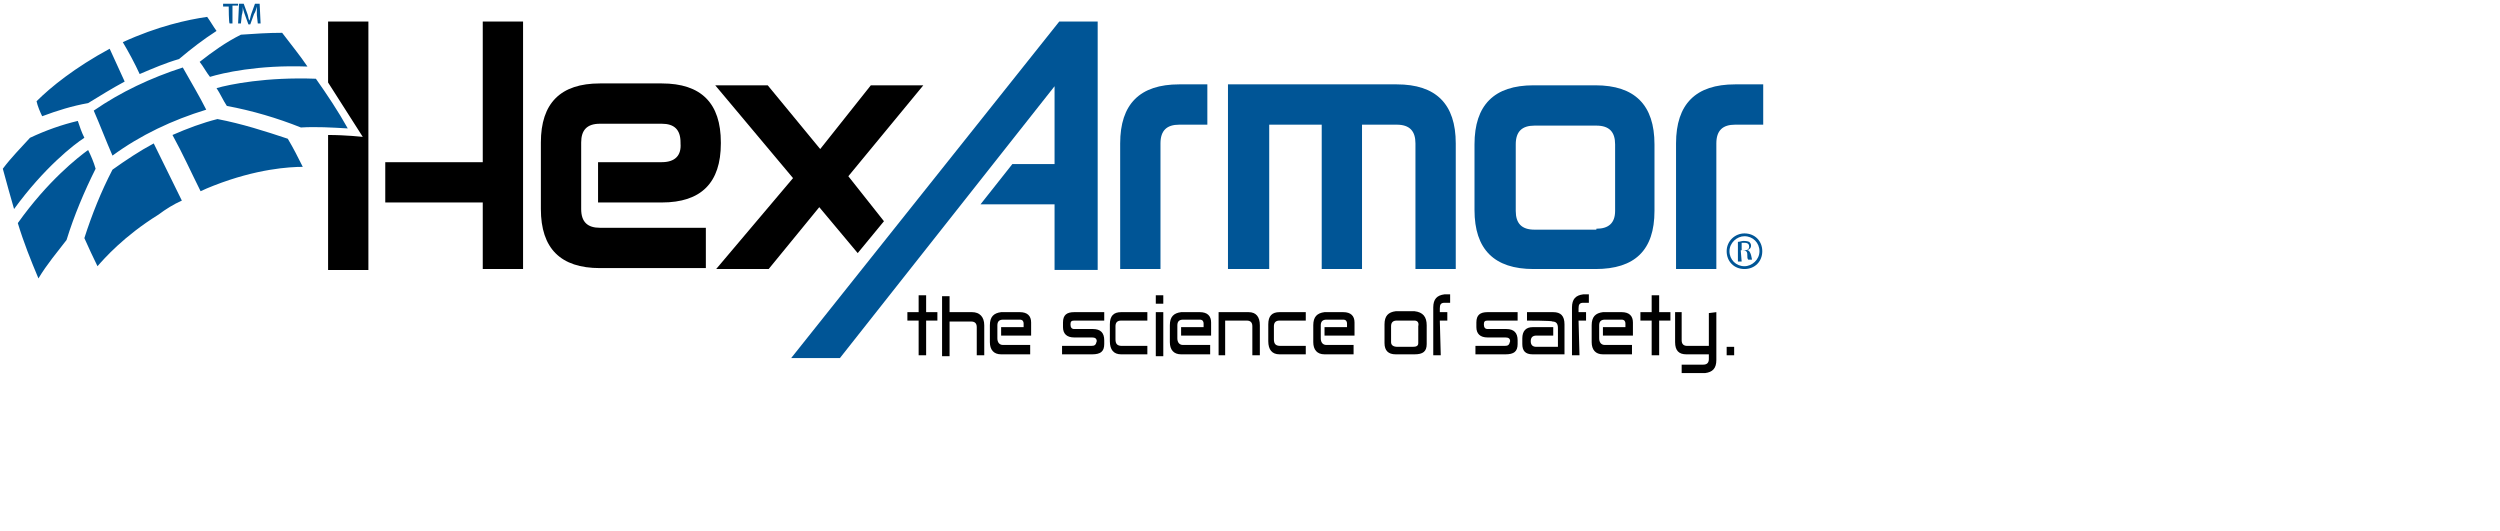 <svg enable-background="new 0 0 266.7 56.6" viewBox="0 0 266.7 56.6" xmlns="http://www.w3.org/2000/svg"><path d="m70.6 17.3h-6.8v4.3h6.8c4.2 0 6.3-2.1 6.3-6.3v-.1c0-4.2-2.1-6.3-6.3-6.3h-6.6c-4.2 0-6.3 2.1-6.3 6.3v7.1c0 4.2 2.1 6.3 6.3 6.3h11.3v-4.3h-11.3c-1.3 0-2-.6-2-2v-7.1c0-1.3.6-2 2-2h6.6c1.3 0 2 .6 2 2v.1c.1 1.3-.6 2-2 2m-19 0h-10.5v4.3h10.4v7.1h4.3v-26.4h-4.3v15zm-16.6-8.5 3.7 5.8s-1.8-.2-3.7-.2v14.4h4.3v-26.5h-4.3zm63.5.3h-5.6l-5.4 6.8-5.6-6.8h-5.6l8.3 9.9-8.2 9.7h5.6l5.4-6.6 4.1 4.9 2.8-3.4-3.8-4.8z"/><g fill="#005596"><path d="m19.5 7.2c-3.4 1.1-6.6 2.6-9.5 4.6.7 1.6 1.3 3.2 2 4.8 3-2.2 6.4-3.8 10-4.9-.7-1.4-1.6-2.9-2.5-4.5m-10.5 18.2c.5 1.1.9 2 1.4 3 .7-.8 2.8-3.2 6.5-5.5.8-.6 1.6-1.1 2.5-1.5-1-2-2-4.1-3-6.1-1.5.8-3 1.8-4.4 2.8-1.2 2.3-2.2 4.8-3 7.3m14.2-12.7c-1.6.4-3.2 1-4.8 1.7 1.1 2 2 4 3 6 .4-.2.9-.4 1.4-.6 4.6-1.8 8.1-2 9.5-2-.5-1-1-2-1.6-3-2.4-.8-4.9-1.6-7.5-2.1m10.5-4.3c-5.3-.2-9.2.6-10.6 1 .4.6.7 1.3 1.1 1.9 2.7.5 5.4 1.3 7.9 2.3 1.6-.1 3.3 0 5 .1-1-1.8-2.2-3.6-3.4-5.3m-11.3-.2c1.3-.4 5.1-1.3 10.4-1.1-.8-1.2-1.8-2.4-2.7-3.6-1.5 0-3 .1-4.4.2-1.6.8-3 1.8-4.4 2.9.4.5.7 1.1 1.1 1.6m-3.3-1.9c1.3-1.1 2.6-2.1 4-3-.3-.4-.7-1.1-1-1.5-2.1.3-5.3 1-9 2.7.6 1 1.3 2.3 1.8 3.4 1.4-.6 2.8-1.2 4.2-1.6m-5.8 2.4c-.5-1.1-1.1-2.4-1.6-3.5-3.7 2-6.3 4.1-7.8 5.6.1.5.4 1.2.6 1.6 1.6-.6 3.2-1.1 4.9-1.4 1.3-.8 2.6-1.6 3.9-2.3m-5 4.2c-1.7.4-3.4 1-5.1 1.8-1 1.1-2 2.1-2.9 3.3.4 1.5.8 2.9 1.2 4.3 3.2-4.4 6.4-6.9 7.5-7.6-.3-.6-.5-1.2-.7-1.8m1.1 3.1c-1.1.8-4.3 3.3-7.5 7.8.6 2 1.4 4 2.2 5.9.9-1.5 2-2.8 3-4.1.8-2.6 1.9-5.2 3.1-7.6-.2-.7-.5-1.4-.8-2"/><path d="m108 17.5h4.5v-8.3l-22.9 29h-5.2l28.6-35.9h4.1v26.5h-4.6v-7h-7.9z"/><path d="m123.8 28.7h-4.3v-13.4c0-4.2 2.1-6.3 6.3-6.3h3v4.3h-3c-1.3 0-2 .6-2 2z"/><path d="m141 13.3h-5.6v15.4h-4.4v-19.7h18c4.2 0 6.3 2.1 6.3 6.3v13.4h-4.3v-13.4c0-1.3-.6-2-2-2h-3.7v15.4h-4.3z"/><path d="m170.3 24.4c1.3 0 2-.6 2-1.9v-7.1c0-1.3-.6-2-2-2h-6.6c-1.3 0-2 .6-2 2v7.1c0 1.3.6 2 2 2h6.6zm-13-9c0-4.2 2.1-6.3 6.3-6.3h6.6c4.2 0 6.3 2.1 6.3 6.3v7.1c0 4.2-2.1 6.2-6.3 6.2h-6.6c-4.2 0-6.3-2.1-6.3-6.3z"/><path d="m183.1 28.7h-4.3v-13.4c0-4.2 2.1-6.3 6.3-6.3h3v4.3h-3c-1.3 0-2 .6-2 2z"/><path d="m185.8 26.7h.3c.3 0 .5-.1.5-.4 0-.2-.1-.4-.5-.4-.1 0-.2 0-.3 0zm0 1.2h-.4v-2.1c.2 0 .4-.1.6-.1.4 0 .6.1.6.1.1.1.2.2.2.4 0 .3-.2.4-.4.5.2 0 .3.2.4.5.1.4.1.5.1.5h-.4c-.1-.1-.1-.3-.1-.6s-.2-.4-.5-.4h-.2zm.3-2.7c-.8 0-1.6.7-1.6 1.6s.7 1.6 1.6 1.6c.8 0 1.6-.7 1.6-1.6s-.7-1.6-1.6-1.6zm0-.3c1.1 0 1.9.8 1.9 1.9s-.8 1.9-1.9 1.9-1.9-.8-1.9-1.9.9-1.9 1.9-1.9z"/><path d="m24.4.7h-.6v-.3h1.6v.2h-.6v1.9h-.3c-.1 0-.1-1.8-.1-1.8z"/><path d="m27.4 1.6c0-.3 0-.6 0-.9-.1.3-.1.5-.3.8l-.4 1.1h-.2l-.4-1.1c-.1-.3-.2-.6-.2-.8 0 .3 0 .6-.1.9l-.1.9h-.3l.1-2.1h.5l.4 1.1c.1.3.1.5.2.7.1-.2.1-.4.2-.7l.4-1.1h.5l.1 2.1h-.3z"/></g><path d="m98 33.3v-1.8h.8v1.8h1.2v.9h-1.2v3.7h-.8v-3.7h-1.2v-.9z"/><path d="m101.3 33.3h2.4c.8 0 1.3.5 1.3 1.4v3.2h-.8v-3c0-.4-.2-.6-.6-.6h-2.3v3.7h-.8v-6.4h.8z"/><path d="m109.9 36.9v.9h-3.1c-.8 0-1.2-.5-1.2-1.3v-1.8c0-.9.4-1.3 1.2-1.4h2c.8 0 1.2.4 1.2 1.1v1.4h-3.2v-.9h2.4v-.4c0-.2-.1-.4-.4-.4h-1.8c-.4 0-.6.2-.6.6v1.4c0 .4.2.7.6.7h2.9z"/><path d="m117.8 34.2h-3.2c-.3 0-.4.1-.4.4s.1.5.4.5h2c.8 0 1.2.4 1.2 1.2v.4c0 .8-.4 1.1-1.3 1.1h-3.2v-.9h3.1c.4 0 .5-.1.6-.5 0-.3-.2-.4-.5-.4h-1.9c-.8 0-1.2-.4-1.2-1.1v-.5c0-.8.4-1.1 1.2-1.1h3.2z"/><path d="m122.4 36.9v.9h-2.8c-.8 0-1.2-.5-1.2-1.4v-1.8c0-.9.4-1.3 1.2-1.3h2.8v.9h-2.8c-.4 0-.6.2-.6.6v1.4c0 .5.2.7.7.7z"/><path d="m124.1 32.4h-.8v-.9h.8zm-.8.9h.8v4.7h-.8z"/><path d="m129.1 36.9v.9h-3.1c-.8 0-1.2-.5-1.2-1.3v-1.8c0-.9.4-1.3 1.2-1.4h2c.8 0 1.2.4 1.2 1.1v1.4h-3.2v-.9h2.4v-.4c0-.2-.1-.4-.4-.4h-1.8c-.4 0-.6.2-.6.6v1.4c0 .4.2.7.6.7h2.9z"/><path d="m130.8 37.9h-.8v-4.6h3.2c.8 0 1.2.5 1.2 1.4v3.2h-.8v-3.1c0-.4-.2-.6-.6-.6h-2.3v3.7z"/><path d="m139.3 36.9v.9h-2.8c-.8 0-1.2-.5-1.2-1.4v-1.8c0-.9.4-1.3 1.2-1.3h2.8v.9h-2.8c-.4 0-.6.2-.6.6v1.4c0 .5.2.7.7.7z"/><path d="m144.4 36.9v.9h-3.1c-.8 0-1.2-.5-1.2-1.3v-1.8c0-.9.4-1.3 1.2-1.4h2c.8 0 1.2.4 1.2 1.1v1.4h-3.2v-.9h2.4v-.4c0-.2-.1-.4-.4-.4h-1.8c-.4 0-.6.2-.6.6v1.4c0 .4.2.7.6.7h2.9z"/><path d="m152.2 34.7v2c0 .8-.4 1.1-1.3 1.1h-2c-.8 0-1.2-.4-1.2-1.2v-2c0-.9.4-1.3 1.2-1.4h2c.9.1 1.3.6 1.3 1.5zm-1.3-.5h-1.9c-.4 0-.6.2-.6.6v1.7c0 .3.2.5.7.5h1.6c.4 0 .6-.1.6-.4v-1.8c.1-.4-.1-.6-.4-.6z"/><path d="m153.7 37.9h-.8v-5.1c0-.9.4-1.3 1.2-1.4h.6v.9h-.6c-.4 0-.5.2-.5.6v.4h.8v.9h-.8z"/><path d="m161.9 34.2h-3.2c-.3 0-.4.1-.4.4s.1.5.4.5h2c.8 0 1.2.4 1.2 1.2v.4c0 .8-.4 1.1-1.3 1.1h-3.2v-.9h3.1c.4 0 .5-.1.6-.5 0-.3-.2-.4-.5-.4h-1.9c-.8 0-1.2-.4-1.2-1.1v-.5c0-.8.4-1.1 1.2-1.1h3.2z"/><path d="m162.9 34.2v-.9h2.8c.8 0 1.2.4 1.2 1.3v3.2h-3.4c-.8 0-1.1-.4-1.1-1.1v-.6c0-.8.4-1.2 1.1-1.2h2.2v.9h-1.8c-.4 0-.6.2-.6.6 0 .4.2.6.6.6h2.3v-2c0-.5-.2-.7-.6-.7.1-.1-2.7-.1-2.7-.1z"/><path d="m168.5 37.9h-.8v-5.1c0-.9.4-1.3 1.2-1.4h.6v.9h-.6c-.4 0-.5.2-.5.6v.4h.8v.9h-.8z"/><path d="m174.1 36.9v.9h-3.1c-.8 0-1.2-.5-1.2-1.3v-1.8c0-.9.4-1.3 1.2-1.4h2c.8 0 1.2.4 1.2 1.1v1.4h-3.2v-.9h2.4v-.4c0-.2-.1-.4-.4-.4h-1.8c-.4 0-.6.2-.6.6v1.4c0 .4.2.7.6.7h2.9z"/><path d="m176.2 33.3v-1.8h.8v1.8h1.2v.9h-1.2v3.7h-.8v-3.7h-1.2v-.9z"/><path d="m179.4 33.3v3c0 .4.2.6.6.6h2.5v.9h-2.6c-.8 0-1.2-.4-1.2-1.3v-3.2zm3.7 0v5.1c0 .9-.4 1.3-1.2 1.4h-2.5v-.9h2.3c.4 0 .6-.2.6-.6v-4.9z"/><path d="m184.2 37.9v-.9h.8v.9z"/></svg>